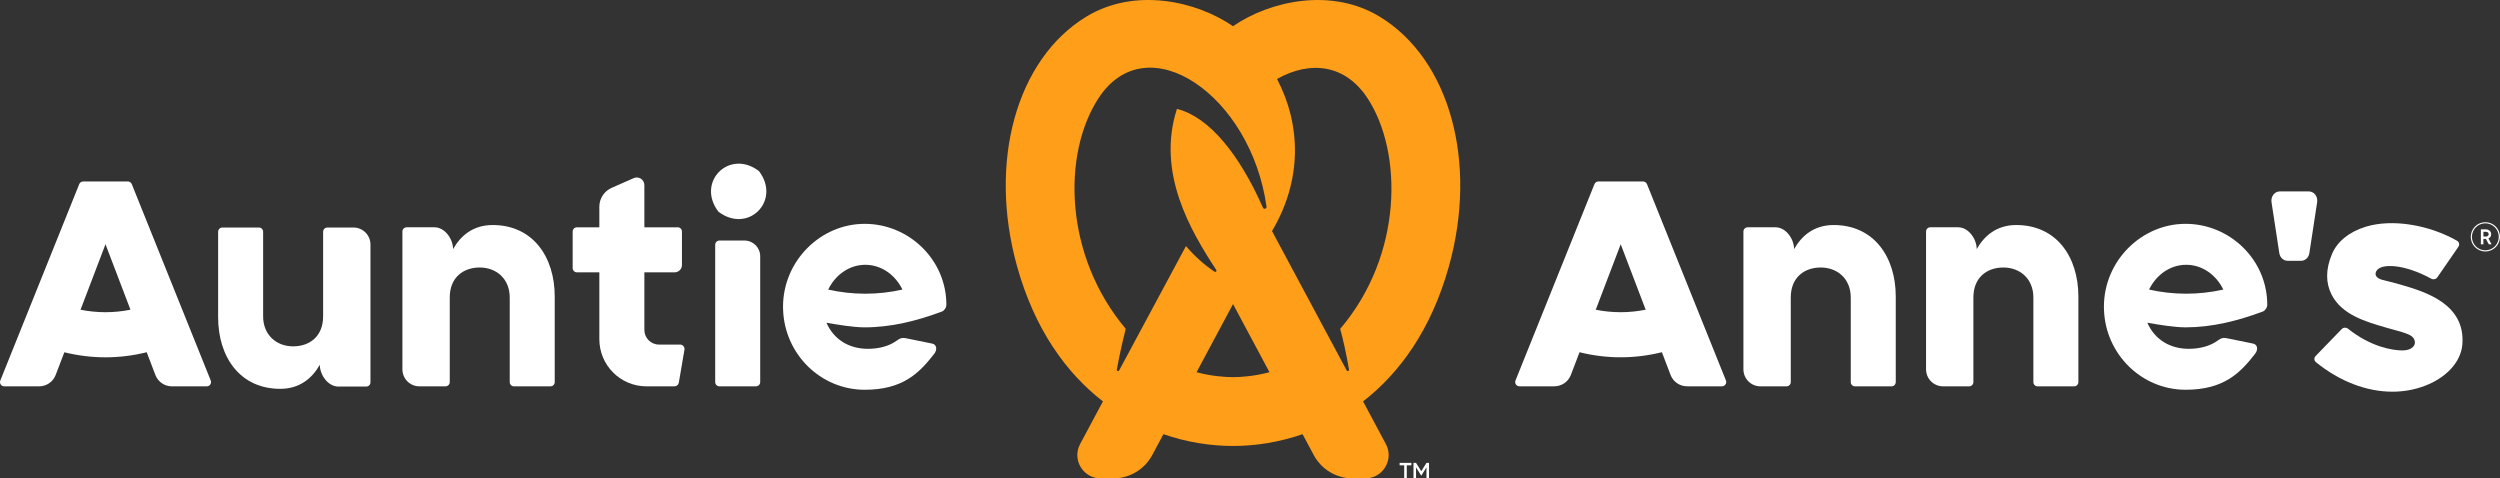 <svg xmlns:xlink="http://www.w3.org/1999/xlink" width="209" height="40" viewBox="0 0 209 40" fill="none" xmlns="http://www.w3.org/2000/svg" aria-label="Auntie Anne's logo" role="img">
  <rect x="0" y="0" width="209" height="40" fill="#333333" stroke="none"/>
  <path d="M137.686 15.393C137.631 15.258 137.501 15.17 137.356 15.17H133.626C133.482 15.17 133.351 15.258 133.296 15.393L126.696 31.807C126.602 32.042 126.773 32.295 127.026 32.295H129.944C130.558 32.295 131.107 31.916 131.325 31.344L132.049 29.447C133.18 29.727 134.336 29.87 135.491 29.87C136.646 29.87 137.805 29.725 138.935 29.445L139.659 31.344C139.877 31.918 140.428 32.295 141.04 32.295H143.958C144.209 32.295 144.382 32.04 144.288 31.807L137.688 15.393H137.686ZM133.404 25.895L135.491 20.419L137.578 25.891C136.203 26.168 134.783 26.17 133.404 25.893V25.895Z" fill="#fff"></path>
  <path d="M200.651 23.784C199.98 23.588 199.349 23.453 199.115 23.382C198.754 23.272 198.486 23.045 198.641 22.704C198.988 21.947 201.059 22.092 203.244 23.296C203.422 23.394 203.648 23.349 203.758 23.188L205.525 20.626C205.641 20.458 205.588 20.228 205.407 20.126C203.036 18.78 199.982 18.288 197.807 18.946C196.405 19.368 195.389 20.187 194.947 21.253C194.424 22.506 194.416 23.643 194.922 24.632C195.783 26.314 197.742 26.884 199.472 27.386C200.904 27.802 201.647 27.91 201.84 28.402C202.034 28.895 201.598 29.293 200.861 29.297C200.017 29.301 198.195 28.997 196.297 27.484C196.14 27.359 195.908 27.367 195.769 27.51L193.582 29.766C193.439 29.913 193.451 30.146 193.61 30.277C195.604 31.894 197.852 32.745 200 32.745C200.92 32.745 201.822 32.59 202.679 32.269C204.515 31.585 205.731 30.258 205.851 28.809C206.133 25.377 202.703 24.381 200.653 23.784H200.651Z" fill="#fff"></path>
  <path d="M193.027 16.003H190.587C190.154 16.003 189.826 16.432 189.899 16.903L190.55 21.158C190.607 21.53 190.897 21.801 191.237 21.801H192.376C192.716 21.801 193.008 21.53 193.063 21.158L193.714 16.903C193.785 16.432 193.457 16.003 193.027 16.003Z" fill="#fff"></path>
  <path d="M189.541 25.462C189.541 21.721 186.42 18.712 182.715 18.712C179.01 18.712 175.887 21.823 175.887 25.647C175.887 25.725 175.891 25.803 175.893 25.88C175.893 25.88 175.893 25.89 175.893 25.896C176.021 29.606 179.033 32.583 182.715 32.583C185.91 32.583 187.277 31.184 188.523 29.582C188.805 29.218 188.732 28.8 188.358 28.724C187.985 28.649 186.371 28.318 186.371 28.318C185.857 28.191 185.706 28.248 185.373 28.489C184.78 28.918 183.939 29.161 182.982 29.161C181.399 29.161 180.128 28.379 179.518 26.981C180.451 27.142 181.775 27.366 182.717 27.366C184.914 27.366 187.077 26.828 189.176 26.041C189.352 25.976 189.544 25.727 189.544 25.466L189.541 25.462ZM179.663 24.208C180.259 22.975 181.428 22.136 182.766 22.136C184.104 22.136 185.273 22.975 185.869 24.208C183.823 24.669 181.709 24.669 179.663 24.208Z" fill="#fff"></path>
  <path d="M121.126 22.279C123.57 13.533 121.187 4.941 115.334 1.389C111.299 -1.061 106.17 0.066 103.079 2.191C99.988 0.066 94.861 -1.063 90.823 1.389C84.97 4.943 82.587 13.533 85.031 22.279C86.498 27.528 89.13 31.175 92.205 33.557L90.297 37.124C89.603 38.422 90.542 39.992 92.015 39.992H93.074C94.437 39.992 95.687 39.241 96.33 38.041L97.262 36.297C99.225 36.977 101.212 37.283 103.079 37.283C104.946 37.283 106.933 36.977 108.895 36.297L109.828 38.041C110.47 39.243 111.723 39.992 113.084 39.992H114.143C115.613 39.992 116.554 38.422 115.86 37.124L113.953 33.557C117.029 31.175 119.659 27.528 121.126 22.279ZM93.564 30.966C93.506 31.073 93.345 31.013 93.366 30.897C93.604 29.511 94.108 27.485 94.108 27.485C88.951 21.36 88.79 12.883 91.833 8.214C95.897 1.983 104.588 7.975 105.88 17.273C105.904 17.457 105.653 17.528 105.58 17.359C103.619 12.914 101.094 9.778 98.392 9.102C96.671 14.439 99.519 19.274 101.683 22.571C101.744 22.665 101.632 22.775 101.538 22.714C100.692 22.155 99.898 21.446 99.147 20.572L93.561 30.966H93.564ZM103.081 31.528C102.43 31.528 101.332 31.46 100.033 31.117L103.081 25.419L106.129 31.117C104.829 31.46 103.732 31.528 103.081 31.528ZM112.039 27.494C112.284 28.375 112.539 29.515 112.778 30.895C112.798 31.013 112.637 31.07 112.58 30.964L106.341 19.319C108.877 15.041 108.771 10.442 106.759 6.601C109.55 5.035 112.468 5.376 114.33 8.218C117.268 12.702 117.319 21.295 112.039 27.494Z" fill="#FF9E18"></path>
  <path d="M11.014 15.393C10.959 15.258 10.829 15.17 10.684 15.17H6.954C6.81 15.17 6.679 15.258 6.624 15.393L0.026 31.81C-0.068 32.044 0.104 32.298 0.357 32.298H3.274C3.888 32.298 4.437 31.918 4.655 31.346L5.379 29.45C6.51 29.729 7.666 29.872 8.821 29.872C9.976 29.872 11.135 29.727 12.265 29.447L12.989 31.346C13.207 31.92 13.758 32.298 14.37 32.298H17.288C17.539 32.298 17.712 32.042 17.618 31.81L11.018 15.395L11.014 15.393ZM6.732 25.895L8.819 20.419L10.906 25.891C9.531 26.169 8.111 26.171 6.732 25.893V25.895Z" fill="#fff"></path>
  <path d="M56.656 19.003H53.869V15.476C53.869 15.015 53.396 14.705 52.973 14.893L51.135 15.703C50.509 15.979 50.105 16.599 50.105 17.283V19.003H48.23C48.034 19.003 47.875 19.162 47.875 19.358V22.412C47.875 22.608 48.034 22.767 48.23 22.767H50.105V28.355C50.105 30.532 51.868 32.298 54.044 32.298H56.385C56.566 32.298 56.721 32.165 56.75 31.985L57.221 29.233C57.256 29.009 57.082 28.806 56.856 28.806H55.087C54.418 28.806 53.869 28.257 53.869 27.588V22.767H56.399C56.737 22.767 57.011 22.494 57.011 22.155V19.356C57.011 19.16 56.852 19 56.656 19V19.003Z" fill="#fff"></path>
  <path d="M62.237 20.108H60.146C59.95 20.108 59.791 20.268 59.791 20.464V31.942C59.791 32.138 59.95 32.297 60.146 32.297H63.198C63.394 32.297 63.553 32.138 63.553 31.942V21.427C63.553 20.698 62.964 20.108 62.235 20.108H62.237Z" fill="#fff"></path>
  <path d="M60.058 17.696C62.535 19.584 65.334 16.781 63.449 14.302C60.972 12.414 58.173 15.217 60.058 17.696Z" fill="#fff"></path>
  <path d="M79.116 25.463C79.116 21.722 75.994 18.713 72.289 18.713C68.584 18.713 65.461 21.824 65.461 25.648C65.461 25.726 65.465 25.803 65.467 25.881C65.467 25.881 65.467 25.891 65.467 25.898C65.596 29.607 68.607 32.584 72.289 32.584C75.484 32.584 76.851 31.185 78.098 29.583C78.379 29.219 78.306 28.801 77.932 28.725C77.559 28.65 75.945 28.319 75.945 28.319C75.431 28.192 75.28 28.249 74.948 28.49C74.354 28.919 73.513 29.162 72.557 29.162C70.973 29.162 69.702 28.38 69.092 26.982C70.025 27.143 71.349 27.367 72.291 27.367C74.489 27.367 76.651 26.828 78.751 26.042C78.926 25.977 79.118 25.728 79.118 25.467L79.116 25.463ZM69.237 24.209C69.833 22.976 71.002 22.137 72.34 22.137C73.679 22.137 74.848 22.976 75.443 24.209C73.397 24.67 71.284 24.67 69.237 24.209Z" fill="#fff"></path>
  <path d="M168.564 18.812C166.883 18.812 165.859 19.752 165.253 20.826C165.253 19.97 164.561 19.002 163.707 19.002H161.373C161.177 19.002 161.018 19.162 161.018 19.358V30.875C161.018 31.661 161.654 32.298 162.44 32.298H164.621C164.816 32.298 164.975 32.138 164.975 31.942V24.872C164.975 23.196 166.104 22.363 167.483 22.363C168.862 22.363 169.99 23.296 169.99 24.872V31.942C169.99 32.138 170.149 32.298 170.345 32.298H173.397C173.593 32.298 173.752 32.138 173.752 31.942V24.788C173.752 21.477 171.926 18.812 168.56 18.812H168.564Z" fill="#fff"></path>
  <path d="M153.297 18.812C151.615 18.812 150.591 19.752 149.985 20.826C149.985 19.97 149.294 19.002 148.439 19.002H146.105C145.909 19.002 145.75 19.162 145.75 19.358V30.875C145.75 31.661 146.387 32.298 147.172 32.298H149.353C149.549 32.298 149.708 32.138 149.708 31.942V24.872C149.708 23.196 150.836 22.363 152.215 22.363C153.594 22.363 154.723 23.296 154.723 24.872V31.942C154.723 32.138 154.882 32.298 155.078 32.298H158.13C158.326 32.298 158.485 32.138 158.485 31.942V24.788C158.485 21.477 156.659 18.812 153.292 18.812H153.297Z" fill="#fff"></path>
  <path d="M41.187 18.812C39.506 18.812 38.482 19.752 37.876 20.826C37.876 19.97 37.184 19.002 36.33 19.002H33.996C33.8 19.002 33.641 19.162 33.641 19.358V30.875C33.641 31.661 34.277 32.298 35.063 32.298H37.243C37.439 32.298 37.599 32.138 37.599 31.942V24.872C37.599 23.196 38.727 22.363 40.106 22.363C41.485 22.363 42.613 23.296 42.613 24.872V31.942C42.613 32.138 42.772 32.298 42.968 32.298H46.02C46.216 32.298 46.375 32.138 46.375 31.942V24.788C46.375 21.477 44.549 18.812 41.183 18.812H41.187Z" fill="#fff"></path>
  <path d="M23.424 32.506C25.105 32.506 26.13 31.566 26.736 30.492C26.736 31.348 27.427 32.316 28.282 32.316H30.616C30.812 32.316 30.971 32.157 30.971 31.96V20.444C30.971 19.657 30.334 19.02 29.549 19.02H27.368C27.172 19.02 27.013 19.18 27.013 19.376V26.446C27.013 28.122 25.885 28.955 24.506 28.955C23.127 28.955 21.998 28.022 21.998 26.446V19.376C21.998 19.18 21.839 19.02 21.643 19.02H18.591C18.395 19.02 18.236 19.18 18.236 19.376V26.53C18.236 29.841 20.062 32.506 23.428 32.506H23.424Z" fill="#fff"></path>
  <path d="M208.999 19.799C208.999 20.475 208.452 21.022 207.777 21.022C207.101 21.022 206.555 20.475 206.555 19.799C206.555 19.123 207.101 18.576 207.777 18.576C208.452 18.576 208.999 19.123 208.999 19.799ZM208.897 19.799C208.897 19.174 208.393 18.67 207.775 18.67C207.157 18.67 206.653 19.174 206.653 19.799C206.653 20.424 207.157 20.928 207.775 20.928C208.393 20.928 208.897 20.424 208.897 19.799ZM208.032 19.938L208.295 20.424H208.062L207.822 19.977H207.611V20.424H207.401V19.172H207.787C208.101 19.172 208.26 19.364 208.26 19.575C208.26 19.746 208.183 19.875 208.03 19.936L208.032 19.938ZM207.614 19.777H207.803C207.964 19.777 208.052 19.695 208.052 19.577C208.052 19.458 207.964 19.377 207.803 19.377H207.614V19.775V19.777Z" fill="#fff"></path>
  <path d="M117.989 38.9H117.606V40.001H117.391V38.9H117.008V38.698H117.991V38.9H117.989ZM119.466 38.698V40.001H119.252V39.07L118.83 39.748H118.803L118.381 39.07V40.001H118.167V38.698H118.381L118.817 39.394L119.254 38.698H119.468H119.466Z" fill="#fff"></path>
</svg>